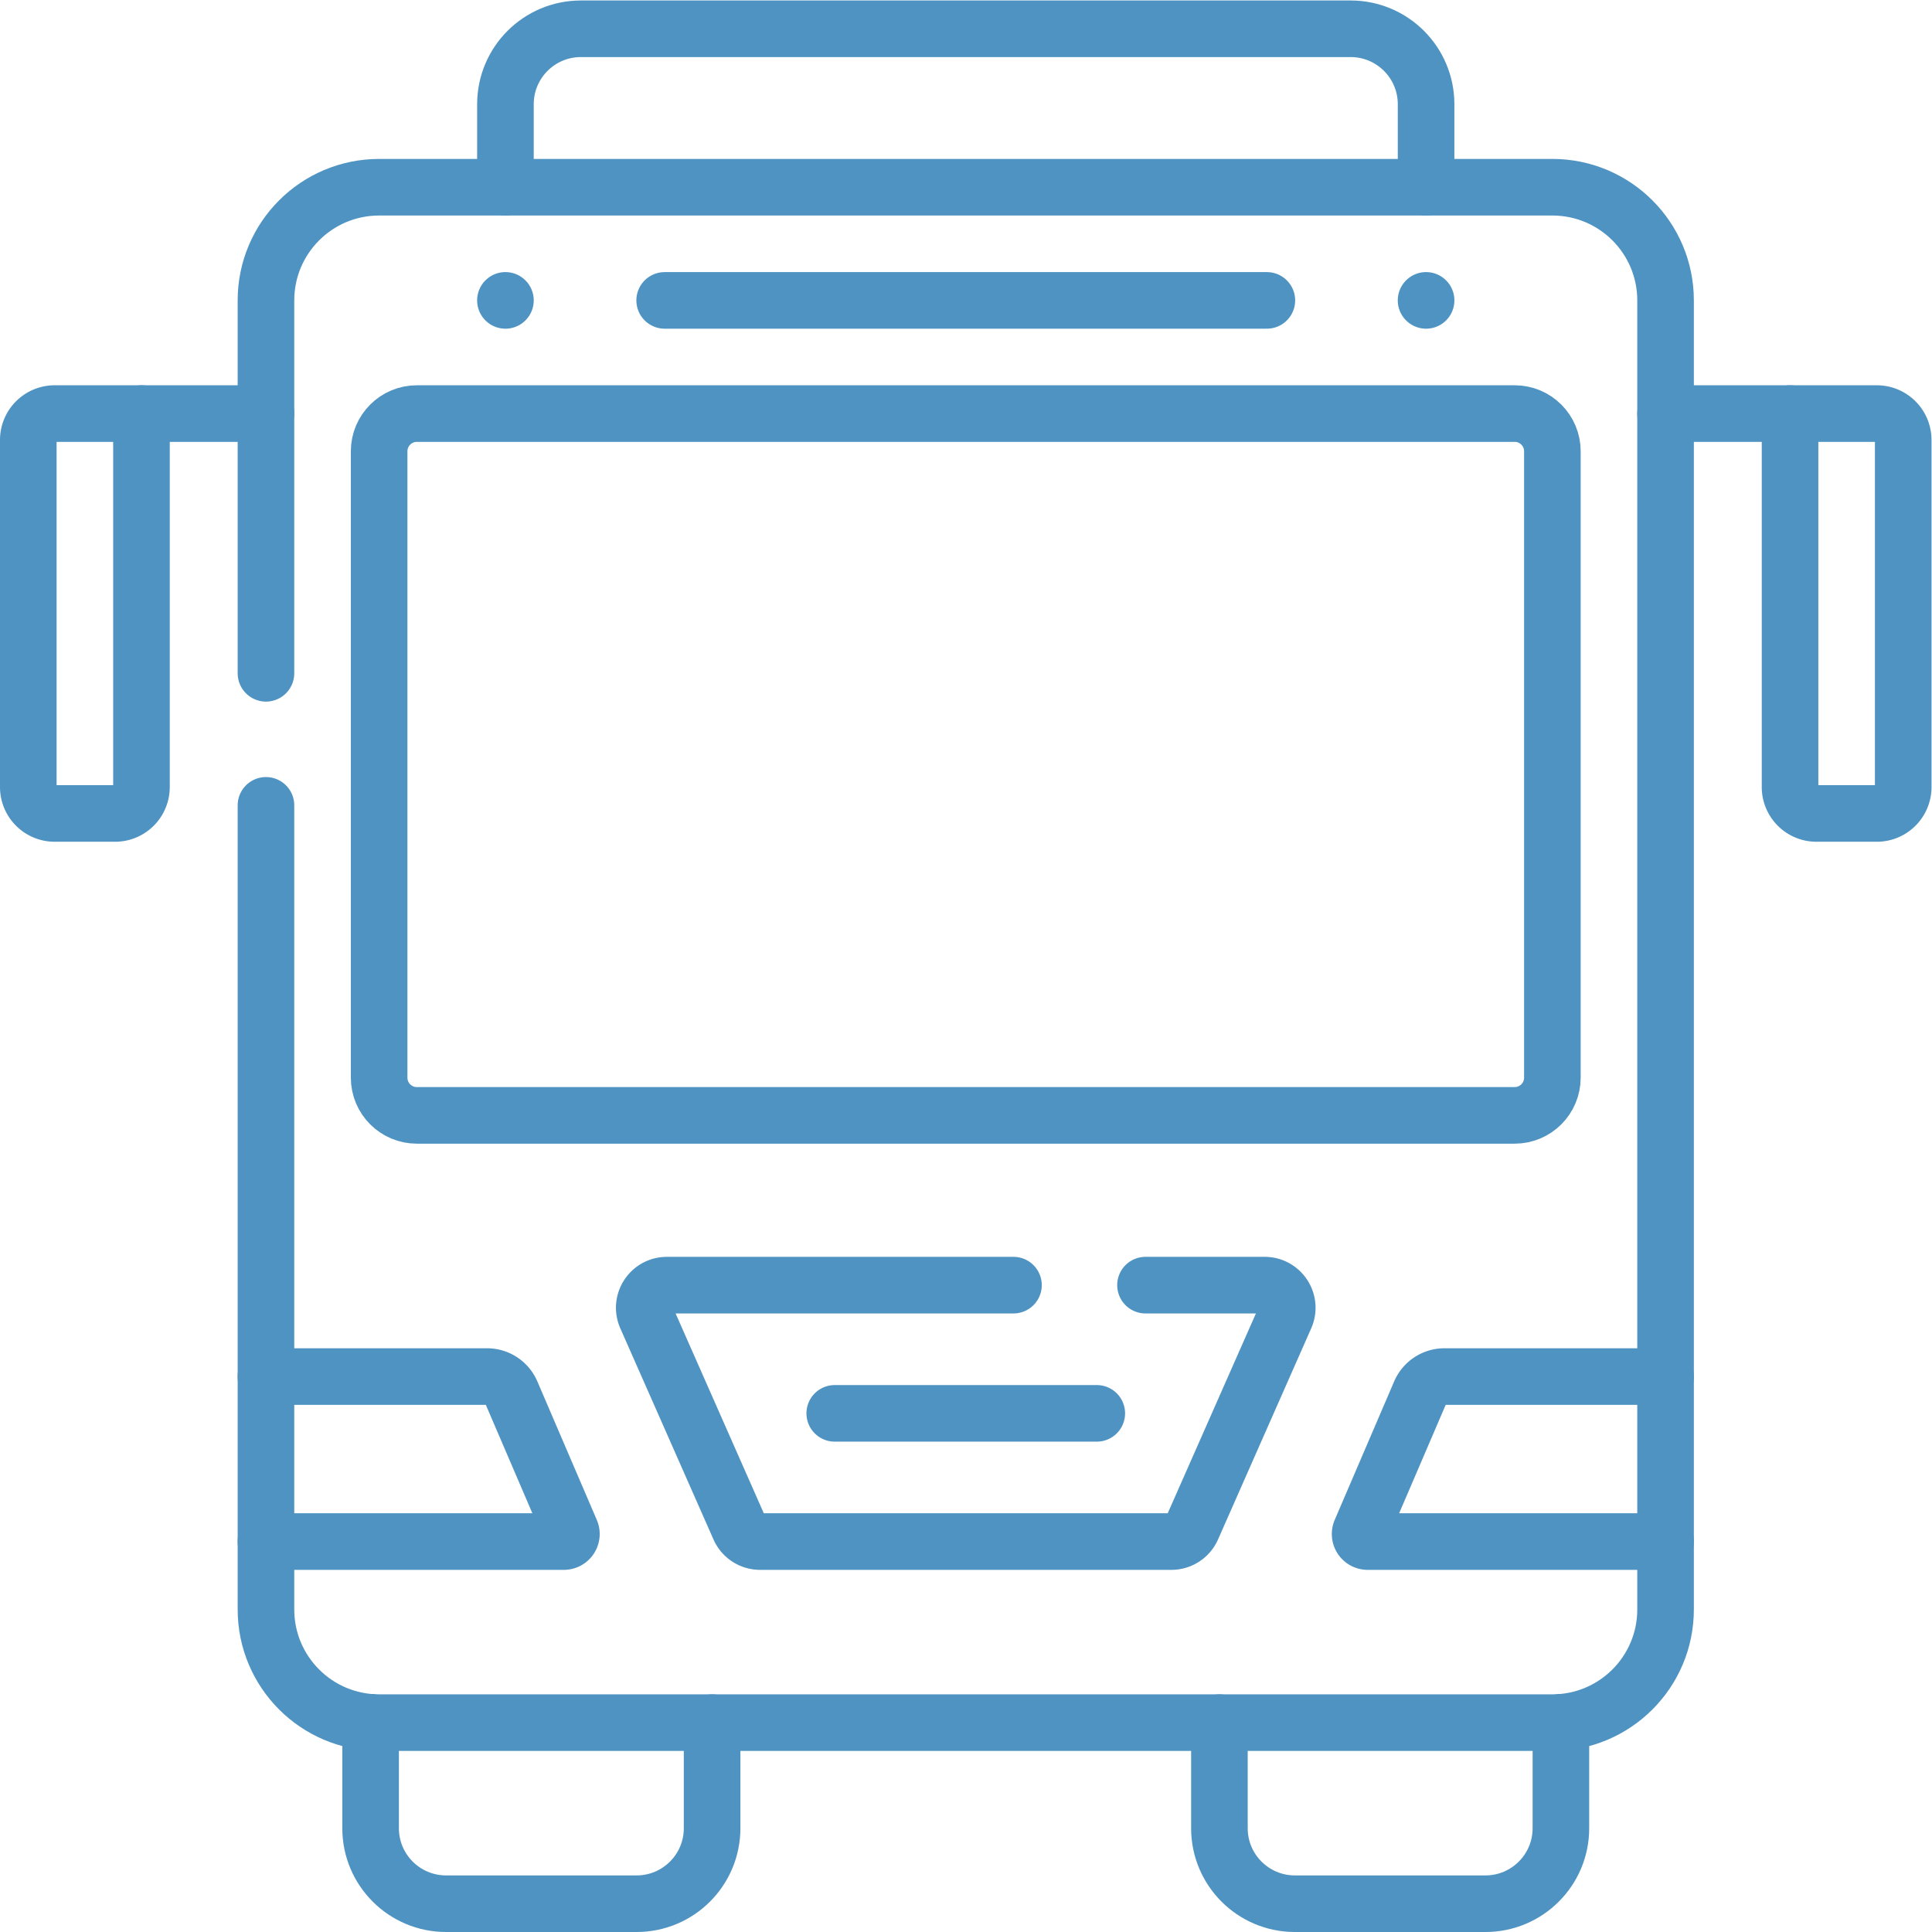 <svg xmlns="http://www.w3.org/2000/svg" version="1.1" xmlns:xlink="http://www.w3.org/1999/xlink" width="512" height="512" x="0" y="0" viewBox="0 0 682.667 682.667" style="enable-background:new 0 0 512 512" xml:space="preserve"><g><defs><clipPath id="a" clipPathUnits="userSpaceOnUse"><path d="M0 512h512V0H0Z" fill="#4e93c2" opacity="1" data-original="#000000"></path></clipPath></defs><g clip-path="url(#a)" transform="matrix(1.333 0 0 -1.333 0 682.667)"><path d="M0 0v-28.09c0-11.05-8.96-20-20-20h-50.52c-11.04 0-20 8.95-20 20v28" style="stroke-width:15;stroke-linecap:round;stroke-linejoin:round;stroke-miterlimit:10;stroke-dasharray:none;stroke-opacity:1" transform="translate(413.76 55.59)" fill="none" stroke="#4e93c2" stroke-width="15" stroke-linecap="round" stroke-linejoin="round" stroke-miterlimit="10" stroke-dasharray="none" stroke-opacity="" data-original="#000000" opacity="1"></path><path d="M0 0v-28c0-11.05-8.96-20-20-20h-50.52c-11.04 0-20 8.95-20 20V.09" style="stroke-width:15;stroke-linecap:round;stroke-linejoin:round;stroke-miterlimit:10;stroke-dasharray:none;stroke-opacity:1" transform="translate(188.76 55.5)" fill="none" stroke="#4e93c2" stroke-width="15" stroke-linecap="round" stroke-linejoin="round" stroke-miterlimit="10" stroke-dasharray="none" stroke-opacity="" data-original="#000000" opacity="1"></path><path d="M0 0v98.849c0 16.568 13.432 30 30 30h311.001c16.568 0 30-13.432 30-30v-347c0-16.568-13.432-30-30-30H30c-16.568 0-30 13.432-30 30V-35" style="stroke-width:15;stroke-linecap:round;stroke-linejoin:round;stroke-miterlimit:10;stroke-dasharray:none;stroke-opacity:1" transform="translate(70.5 333.65)" fill="none" stroke="#4e93c2" stroke-width="15" stroke-linecap="round" stroke-linejoin="round" stroke-miterlimit="10" stroke-dasharray="none" stroke-opacity="" data-original="#000000" opacity="1"></path><path d="M0 0v22c0 11.046 8.955 20 20 20h204.043c11.045 0 20-8.954 20-20V0" style="stroke-width:15;stroke-linecap:round;stroke-linejoin:round;stroke-miterlimit:10;stroke-dasharray:none;stroke-opacity:1" transform="translate(133.978 462.5)" fill="none" stroke="#4e93c2" stroke-width="15" stroke-linecap="round" stroke-linejoin="round" stroke-miterlimit="10" stroke-dasharray="none" stroke-opacity="" data-original="#000000" opacity="1"></path><path d="M0 0h-291.001c-5.523 0-10 4.477-10 10v166.032c0 5.523 4.477 10 10 10H0c5.523 0 10-4.477 10-10V10C10 4.477 5.523 0 0 0Z" style="stroke-width:15;stroke-linecap:round;stroke-linejoin:round;stroke-miterlimit:10;stroke-dasharray:none;stroke-opacity:1" transform="translate(401.5 216.468)" fill="none" stroke="#4e93c2" stroke-width="15" stroke-linecap="round" stroke-linejoin="round" stroke-miterlimit="10" stroke-dasharray="none" stroke-opacity="" data-original="#000000" opacity="1"></path><path d="M0 0a7.5 7.5 0 1 0-15 0A7.5 7.5 0 0 0 0 0" style="fill-opacity:1;fill-rule:nonzero;stroke:none" transform="translate(385.522 432.5)" fill="#4e93c2" data-original="#000000" opacity="1"></path><path d="M0 0a7.5 7.5 0 1 0-15 0A7.5 7.5 0 0 0 0 0" style="fill-opacity:1;fill-rule:nonzero;stroke:none" transform="translate(141.478 432.5)" fill="#4e93c2" data-original="#000000" opacity="1"></path><path d="M0 0h159.632" style="stroke-width:15;stroke-linecap:round;stroke-linejoin:round;stroke-miterlimit:10;stroke-dasharray:none;stroke-opacity:1" transform="translate(176.184 432.5)" fill="none" stroke="#4e93c2" stroke-width="15" stroke-linecap="round" stroke-linejoin="round" stroke-miterlimit="10" stroke-dasharray="none" stroke-opacity="" data-original="#000000" opacity="1"></path><path d="M0 0h31.573c4.335 0 7.239-4.457 5.489-8.423L12.358-64.395a6 6 0 0 0-5.489-3.577h-109.03a6 6 0 0 0-5.489 3.577l-24.704 55.972C-134.104-4.457-131.2 0-126.865 0H-35" style="stroke-width:15;stroke-linecap:round;stroke-linejoin:round;stroke-miterlimit:10;stroke-dasharray:none;stroke-opacity:1" transform="translate(303.646 171.468)" fill="none" stroke="#4e93c2" stroke-width="15" stroke-linecap="round" stroke-linejoin="round" stroke-miterlimit="10" stroke-dasharray="none" stroke-opacity="" data-original="#000000" opacity="1"></path><path d="M0 0h-78.965a2 2 0 0 0-1.838 2.789l15.758 36.709a7 7 0 0 0 6.433 4.239H0" style="stroke-width:15;stroke-linecap:round;stroke-linejoin:round;stroke-miterlimit:10;stroke-dasharray:none;stroke-opacity:1" transform="translate(441.5 103.496)" fill="none" stroke="#4e93c2" stroke-width="15" stroke-linecap="round" stroke-linejoin="round" stroke-miterlimit="10" stroke-dasharray="none" stroke-opacity="" data-original="#000000" opacity="1"></path><path d="M0 0h78.965a2 2 0 0 1 1.838 2.789L65.045 39.498a7 7 0 0 1-6.433 4.239H0" style="stroke-width:15;stroke-linecap:round;stroke-linejoin:round;stroke-miterlimit:10;stroke-dasharray:none;stroke-opacity:1" transform="translate(70.5 103.496)" fill="none" stroke="#4e93c2" stroke-width="15" stroke-linecap="round" stroke-linejoin="round" stroke-miterlimit="10" stroke-dasharray="none" stroke-opacity="" data-original="#000000" opacity="1"></path><path d="M0 0h-16a7 7 0 0 0-7 7v99H0a7 7 0 0 0 7-7V7a7 7 0 0 0-7-7Z" style="stroke-width:15;stroke-linecap:round;stroke-linejoin:round;stroke-miterlimit:10;stroke-dasharray:none;stroke-opacity:1" transform="translate(497.5 296.5)" fill="none" stroke="#4e93c2" stroke-width="15" stroke-linecap="round" stroke-linejoin="round" stroke-miterlimit="10" stroke-dasharray="none" stroke-opacity="" data-original="#000000" opacity="1"></path><path d="M0 0h-33" style="stroke-width:15;stroke-linecap:round;stroke-linejoin:round;stroke-miterlimit:10;stroke-dasharray:none;stroke-opacity:1" transform="translate(474.5 402.5)" fill="none" stroke="#4e93c2" stroke-width="15" stroke-linecap="round" stroke-linejoin="round" stroke-miterlimit="10" stroke-dasharray="none" stroke-opacity="" data-original="#000000" opacity="1"></path><path d="M0 0h16a7 7 0 0 1 7 7v99H0a7 7 0 0 1-7-7V7a7 7 0 0 1 7-7Z" style="stroke-width:15;stroke-linecap:round;stroke-linejoin:round;stroke-miterlimit:10;stroke-dasharray:none;stroke-opacity:1" transform="translate(14.5 296.5)" fill="none" stroke="#4e93c2" stroke-width="15" stroke-linecap="round" stroke-linejoin="round" stroke-miterlimit="10" stroke-dasharray="none" stroke-opacity="" data-original="#000000" opacity="1"></path><path d="M0 0h33" style="stroke-width:15;stroke-linecap:round;stroke-linejoin:round;stroke-miterlimit:10;stroke-dasharray:none;stroke-opacity:1" transform="translate(37.5 402.5)" fill="none" stroke="#4e93c2" stroke-width="15" stroke-linecap="round" stroke-linejoin="round" stroke-miterlimit="10" stroke-dasharray="none" stroke-opacity="" data-original="#000000" opacity="1"></path><path d="M0 0h69.462" style="stroke-width:15;stroke-linecap:round;stroke-linejoin:round;stroke-miterlimit:10;stroke-dasharray:none;stroke-opacity:1" transform="translate(221.269 137.482)" fill="none" stroke="#4e93c2" stroke-width="15" stroke-linecap="round" stroke-linejoin="round" stroke-miterlimit="10" stroke-dasharray="none" stroke-opacity="" data-original="#000000" opacity="1"></path></g></g></svg>